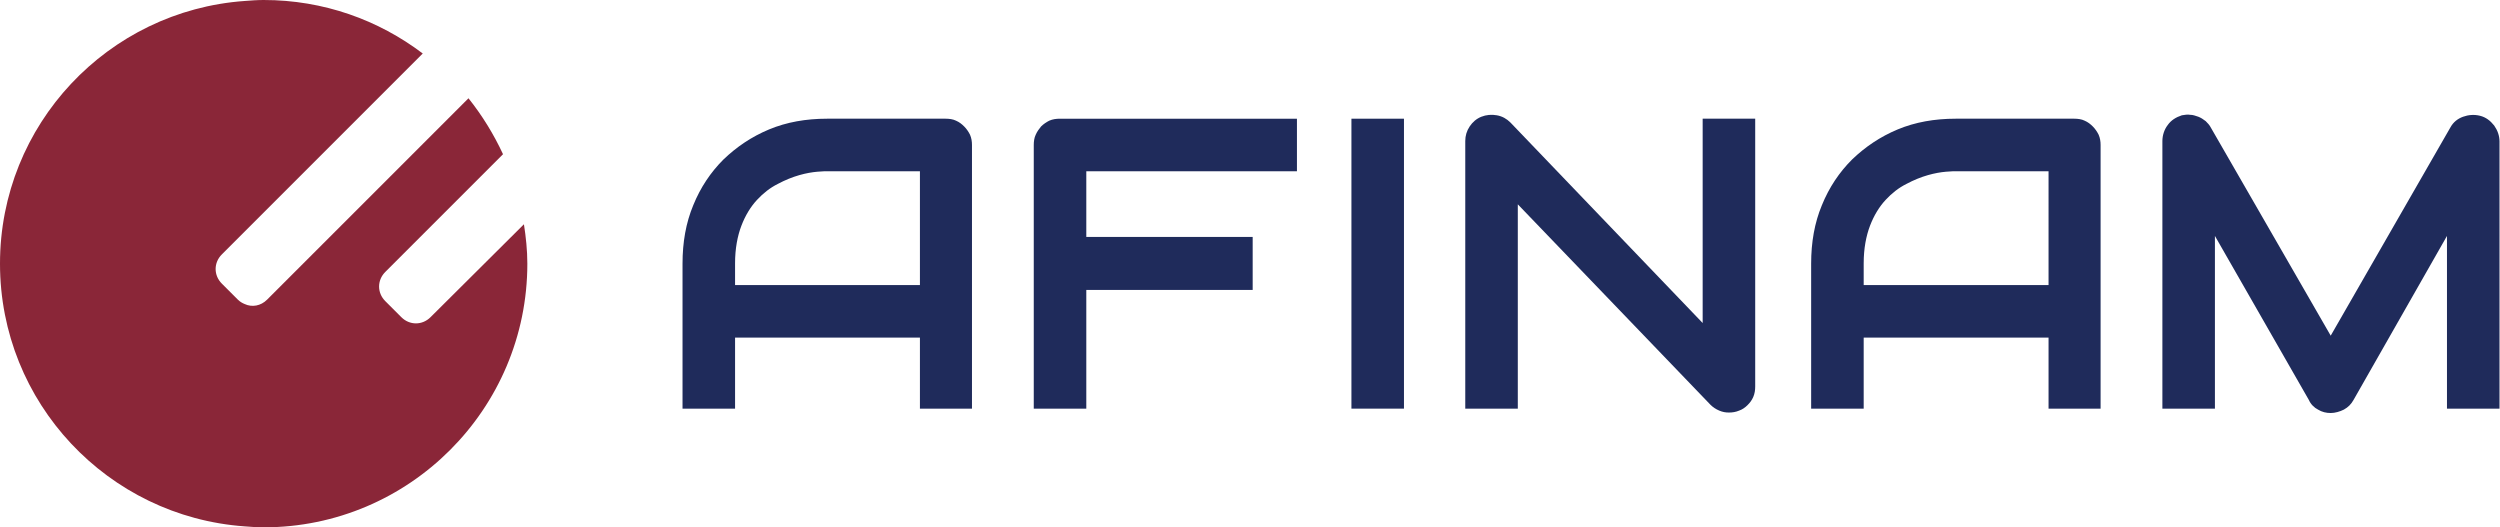 <?xml version="1.0" encoding="utf-8"?>
<!-- Generator: Adobe Illustrator 22.0.1, SVG Export Plug-In . SVG Version: 6.00 Build 0)  -->
<svg version="1.1" id="Laag_1" xmlns="http://www.w3.org/2000/svg" xmlns:xlink="http://www.w3.org/1999/xlink" x="0px" y="0px"
	 viewBox="0 0 513.9 108.4" style="enable-background:new 0 0 513.9 108.4;" xml:space="preserve">
<style type="text/css">
	.st0{fill:#1F2B5B;}
	.st1{fill:#8A2638;}
</style>
<g>
	<path class="st0" d="M199.9,84h-10.8V69.4h-38V84h-10.8V54.2c0-4.4,0.7-8.4,2.2-12c1.5-3.7,3.6-6.8,6.2-9.4
		c2.7-2.6,5.8-4.7,9.4-6.2c3.6-1.5,7.6-2.2,11.9-2.2h24.4c0.7,0,1.5,0.1,2.1,0.4c0.7,0.3,1.2,0.7,1.7,1.2c0.5,0.5,0.9,1.1,1.2,1.7
		c0.3,0.7,0.4,1.4,0.4,2.1V84z M151.1,58.6h38V35.2h-19c-0.3,0-1,0-2.1,0.1c-1.1,0.1-2.3,0.3-3.7,0.7c-1.4,0.4-2.9,1-4.4,1.8
		c-1.6,0.8-3,1.9-4.3,3.3c-1.3,1.4-2.4,3.2-3.2,5.3c-0.8,2.1-1.3,4.7-1.3,7.7V58.6z"/>
	<path class="st0" d="M266.6,35.2h-43.3V84h-10.8V29.8c0-0.7,0.1-1.5,0.4-2.1c0.3-0.7,0.7-1.2,1.1-1.7c0.5-0.5,1.1-0.9,1.7-1.2
		c0.7-0.3,1.4-0.4,2.2-0.4h48.7V35.2z M257.5,59.6h-34.2V48.7h34.2V59.6z"/>
	<path class="st0" d="M288.6,84h-10.8V24.4h10.8V84z"/>
	<path class="st0" d="M360.8,79.4c0,0.8-0.1,1.5-0.4,2.2c-0.3,0.7-0.7,1.2-1.2,1.7c-0.5,0.5-1.1,0.9-1.7,1.1
		c-0.7,0.3-1.4,0.4-2.1,0.4c-0.7,0-1.3-0.1-2-0.4c-0.7-0.3-1.3-0.7-1.8-1.2L312,42v42h-10.8V29c0-1.1,0.3-2.1,0.9-3
		c0.6-0.9,1.4-1.6,2.4-2c1-0.4,2.1-0.5,3.2-0.3c1.1,0.2,2,0.7,2.8,1.5L350,66.4v-42h10.8V79.4z"/>
	<path class="st0" d="M431.9,84h-10.8V69.4h-38V84h-10.8V54.2c0-4.4,0.7-8.4,2.2-12c1.5-3.7,3.6-6.8,6.2-9.4
		c2.7-2.6,5.8-4.7,9.4-6.2c3.6-1.5,7.6-2.2,11.9-2.2h24.4c0.7,0,1.5,0.1,2.1,0.4c0.7,0.3,1.2,0.7,1.7,1.2c0.5,0.5,0.9,1.1,1.2,1.7
		c0.3,0.7,0.4,1.4,0.4,2.1V84z M383.1,58.6h38V35.2h-19c-0.3,0-1,0-2.1,0.1c-1.1,0.1-2.3,0.3-3.7,0.7c-1.4,0.4-2.9,1-4.4,1.8
		c-1.6,0.8-3,1.9-4.3,3.3c-1.3,1.4-2.4,3.2-3.2,5.3c-0.8,2.1-1.3,4.7-1.3,7.7V58.6z"/>
	<path class="st0" d="M513.9,84H503V48.5l-19.2,33.7c-0.5,0.9-1.1,1.5-2,2c-0.8,0.4-1.8,0.7-2.7,0.7c-0.9,0-1.8-0.2-2.6-0.7
		c-0.8-0.4-1.5-1.1-1.9-2l-19.3-33.7V84h-10.8V29c0-1.2,0.4-2.4,1.1-3.3c0.7-1,1.7-1.6,2.9-2c0.6-0.1,1.2-0.2,1.7-0.1
		c0.6,0,1.1,0.2,1.7,0.4c0.5,0.2,1,0.5,1.5,0.9c0.4,0.4,0.8,0.8,1.1,1.4L479.1,69l24.6-42.8c0.6-1.1,1.5-1.8,2.6-2.2
		c1.1-0.4,2.3-0.5,3.5-0.2c1.2,0.3,2.1,1,2.9,2c0.7,1,1.1,2.1,1.1,3.3V84z"/>
</g>
<path class="st1" d="M107.7,46.1L88.5,65.2c-1.7,1.7-4.3,1.7-6,0l-3.3-3.3c-1.7-1.7-1.7-4.3,0-6l24.2-24.2c-1.9-4.1-4.3-8-7.1-11.5
	L54.9,61.6c-1.3,1.3-3.1,1.6-4.6,0.9c-0.5-0.2-1-0.5-1.4-0.9l-3.3-3.3c-1.7-1.7-1.7-4.3,0-6l4.7-4.7L86.9,11C77.8,4.1,66.5,0,54.2,0
	c-1.3,0-2.6,0.1-3.9,0.2C22.2,2.2,0,25.6,0,54.2c0,28.6,22.2,52,50.3,54c1.3,0.1,2.6,0.2,3.9,0.2c29.9,0,54.2-24.3,54.2-54.2
	C108.4,51.4,108.1,48.7,107.7,46.1z"/>
</svg>
